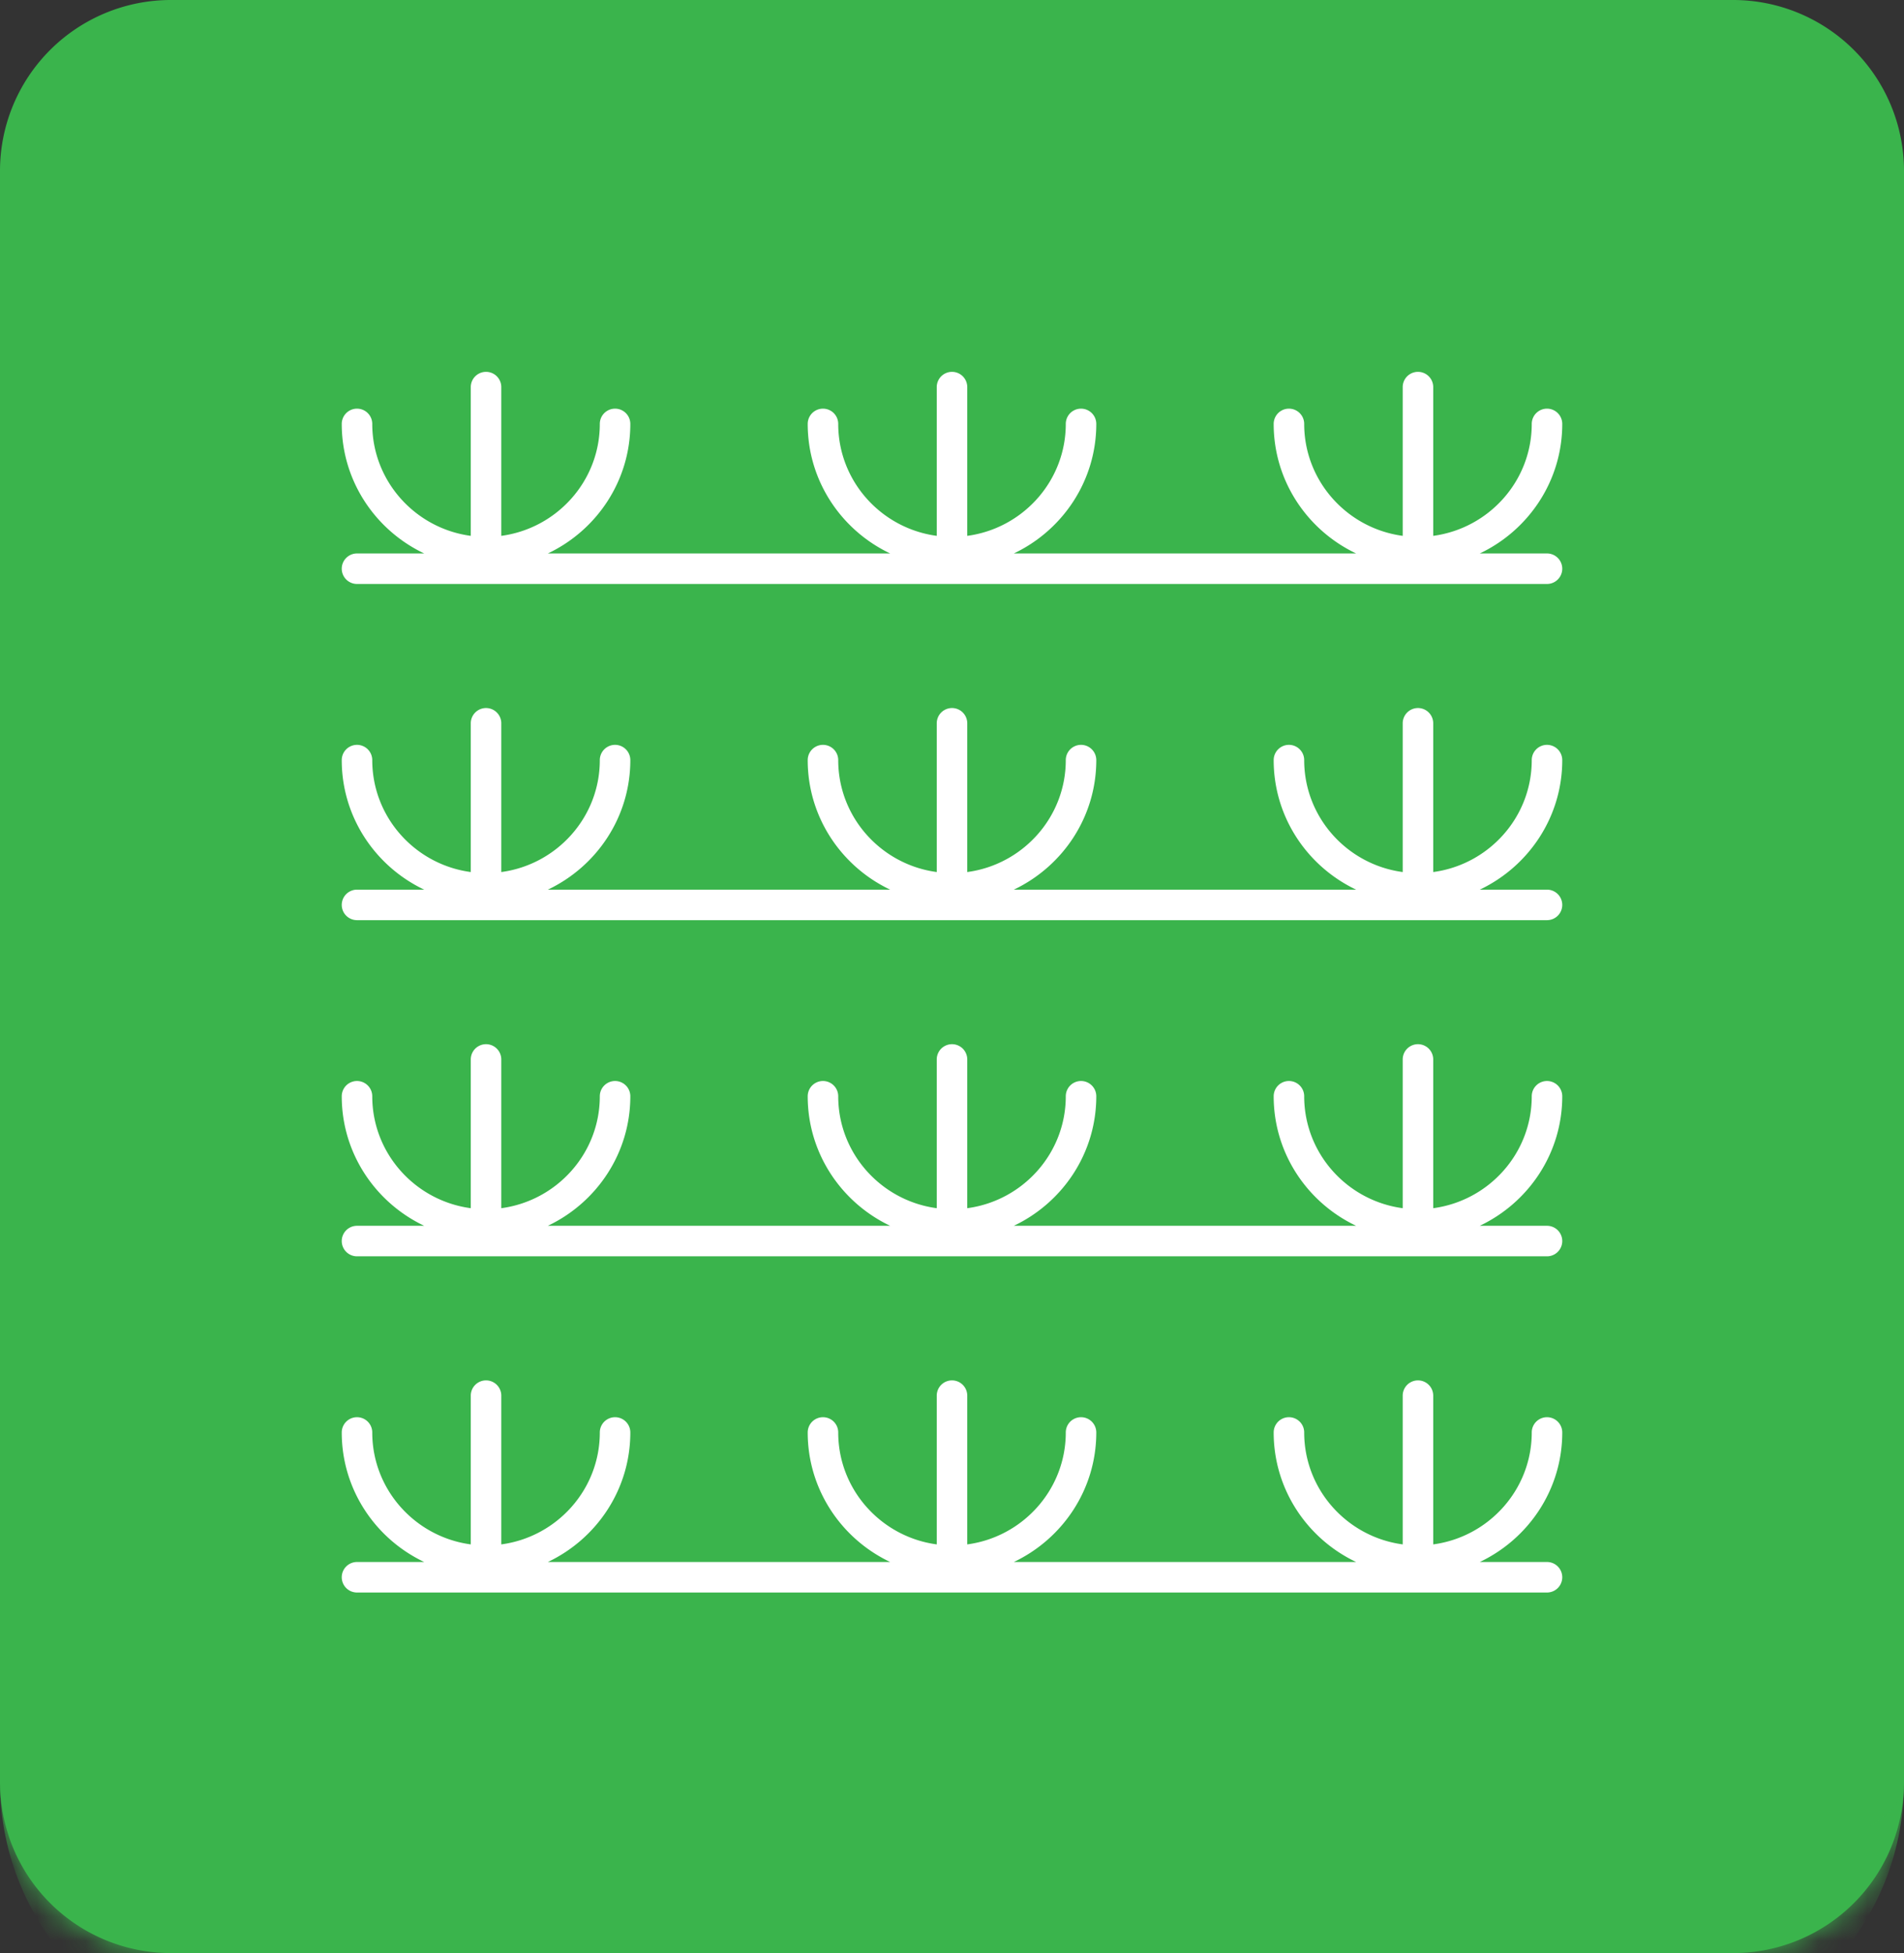 <svg width="78" height="80" fill="none" xmlns="http://www.w3.org/2000/svg"><rect width="100%" height="100%" fill="#333333" stroke="none"/><mask id="a" fill="#fff"><path d="M0 7a7 7 0 0 1 7-7h64a7 7 0 0 1 7 7v66a7 7 0 0 1-7 7H7a7 7 0 0 1-7-7V7z"/></mask><path d="M0 7a7 7 0 0 1 7-7h64a7 7 0 0 1 7 7v66a7 7 0 0 1-7 7H7a7 7 0 0 1-7-7V7z" fill="#3AB44C"/><path d="M0 0h78H0zm78 73c0 6.075-4.925 11-11 11H11C4.925 84 0 79.075 0 73c0 1.657 3.134 3 7 3h64c3.866 0 7-1.343 7-3zM0 80V0v80zM78 0v80V0z" fill="#3AB44C" mask="url(#a)"/><path d="M64 58.675a.625.625 0 0 0-1.25 0c0 2.343-1.761 4.28-4.036 4.585v-6.093a.625.625 0 0 0-1.25 0v6.093c-2.275-.305-4.036-2.242-4.036-4.585a.625.625 0 0 0-1.25 0c0 2.34 1.384 4.36 3.378 5.306H41.533c1.993-.947 3.378-2.966 3.378-5.306a.625.625 0 0 0-1.25 0c0 2.343-1.761 4.28-4.036 4.585v-6.093a.625.625 0 1 0-1.25 0v6.093c-2.275-.305-4.036-2.242-4.036-4.585a.625.625 0 1 0-1.25 0c0 2.34 1.384 4.36 3.378 5.306H22.444c1.994-.947 3.378-2.966 3.378-5.306a.625.625 0 1 0-1.25 0c0 2.343-1.761 4.28-4.036 4.585v-6.093a.625.625 0 1 0-1.25 0v6.093c-2.275-.305-4.036-2.242-4.036-4.585a.625.625 0 0 0-1.25 0c0 2.34 1.384 4.36 3.378 5.306h-2.753a.625.625 0 0 0 0 1.25h48.75a.625.625 0 0 0 0-1.25h-2.753C62.615 63.034 64 61.015 64 58.675zM64 44.904a.625.625 0 0 0-1.25 0c0 2.343-1.761 4.28-4.036 4.585v-6.093a.625.625 0 0 0-1.25 0v6.093c-2.275-.305-4.036-2.242-4.036-4.585a.625.625 0 0 0-1.25 0c0 2.34 1.384 4.36 3.378 5.306H41.532c1.994-.946 3.379-2.966 3.379-5.306a.625.625 0 0 0-1.25 0c0 2.343-1.761 4.28-4.036 4.585v-6.093a.625.625 0 1 0-1.25 0v6.093c-2.275-.305-4.036-2.242-4.036-4.585a.625.625 0 1 0-1.25 0c0 2.34 1.385 4.36 3.378 5.306H22.443c1.994-.946 3.379-2.966 3.379-5.306a.625.625 0 1 0-1.25 0c0 2.343-1.761 4.28-4.036 4.585v-6.093a.625.625 0 1 0-1.25 0v6.093c-2.275-.305-4.036-2.242-4.036-4.585a.625.625 0 0 0-1.25 0c0 2.34 1.384 4.36 3.378 5.306h-2.753a.625.625 0 0 0 0 1.25h48.75a.625.625 0 0 0 0-1.25H60.62C62.615 49.264 64 47.244 64 44.904zM64 31.135a.625.625 0 0 0-1.25 0c0 2.342-1.761 4.28-4.036 4.585v-6.093a.625.625 0 0 0-1.25 0v6.093c-2.275-.305-4.036-2.242-4.036-4.585a.625.625 0 0 0-1.25 0c0 2.34 1.384 4.36 3.378 5.306H41.533c1.993-.947 3.378-2.966 3.378-5.306a.625.625 0 0 0-1.25 0c0 2.342-1.761 4.28-4.036 4.585v-6.093a.625.625 0 1 0-1.25 0v6.093c-2.275-.305-4.036-2.242-4.036-4.585a.625.625 0 0 0-1.25 0c0 2.34 1.384 4.36 3.378 5.306H22.444c1.994-.947 3.378-2.966 3.378-5.306a.625.625 0 0 0-1.25 0c0 2.342-1.761 4.28-4.036 4.585v-6.093a.625.625 0 1 0-1.25 0v6.093c-2.275-.305-4.036-2.242-4.036-4.585a.625.625 0 0 0-1.25 0c0 2.34 1.384 4.36 3.378 5.306h-2.753a.625.625 0 1 0 0 1.25h48.75a.625.625 0 0 0 0-1.25h-2.753C62.615 35.494 64 33.475 64 31.135zM64 17.364a.625.625 0 0 0-1.25 0c0 2.343-1.761 4.28-4.036 4.585v-6.093a.625.625 0 0 0-1.25 0v6.093c-2.275-.305-4.036-2.242-4.036-4.585a.625.625 0 0 0-1.25 0c0 2.34 1.384 4.36 3.378 5.306H41.533c1.993-.946 3.378-2.966 3.378-5.306a.625.625 0 0 0-1.25 0c0 2.343-1.761 4.28-4.036 4.585v-6.093a.625.625 0 1 0-1.25 0v6.093c-2.275-.305-4.036-2.242-4.036-4.585a.625.625 0 0 0-1.25 0c0 2.34 1.384 4.36 3.378 5.306H22.444c1.994-.946 3.378-2.966 3.378-5.306a.625.625 0 0 0-1.25 0c0 2.343-1.761 4.28-4.036 4.585v-6.093a.625.625 0 1 0-1.25 0v6.093c-2.275-.305-4.036-2.242-4.036-4.585a.625.625 0 0 0-1.25 0c0 2.34 1.384 4.36 3.378 5.306h-2.753a.625.625 0 1 0 0 1.25h48.75a.625.625 0 0 0 0-1.25h-2.753C62.615 21.724 64 19.704 64 17.364z" fill="#fff"/></svg>